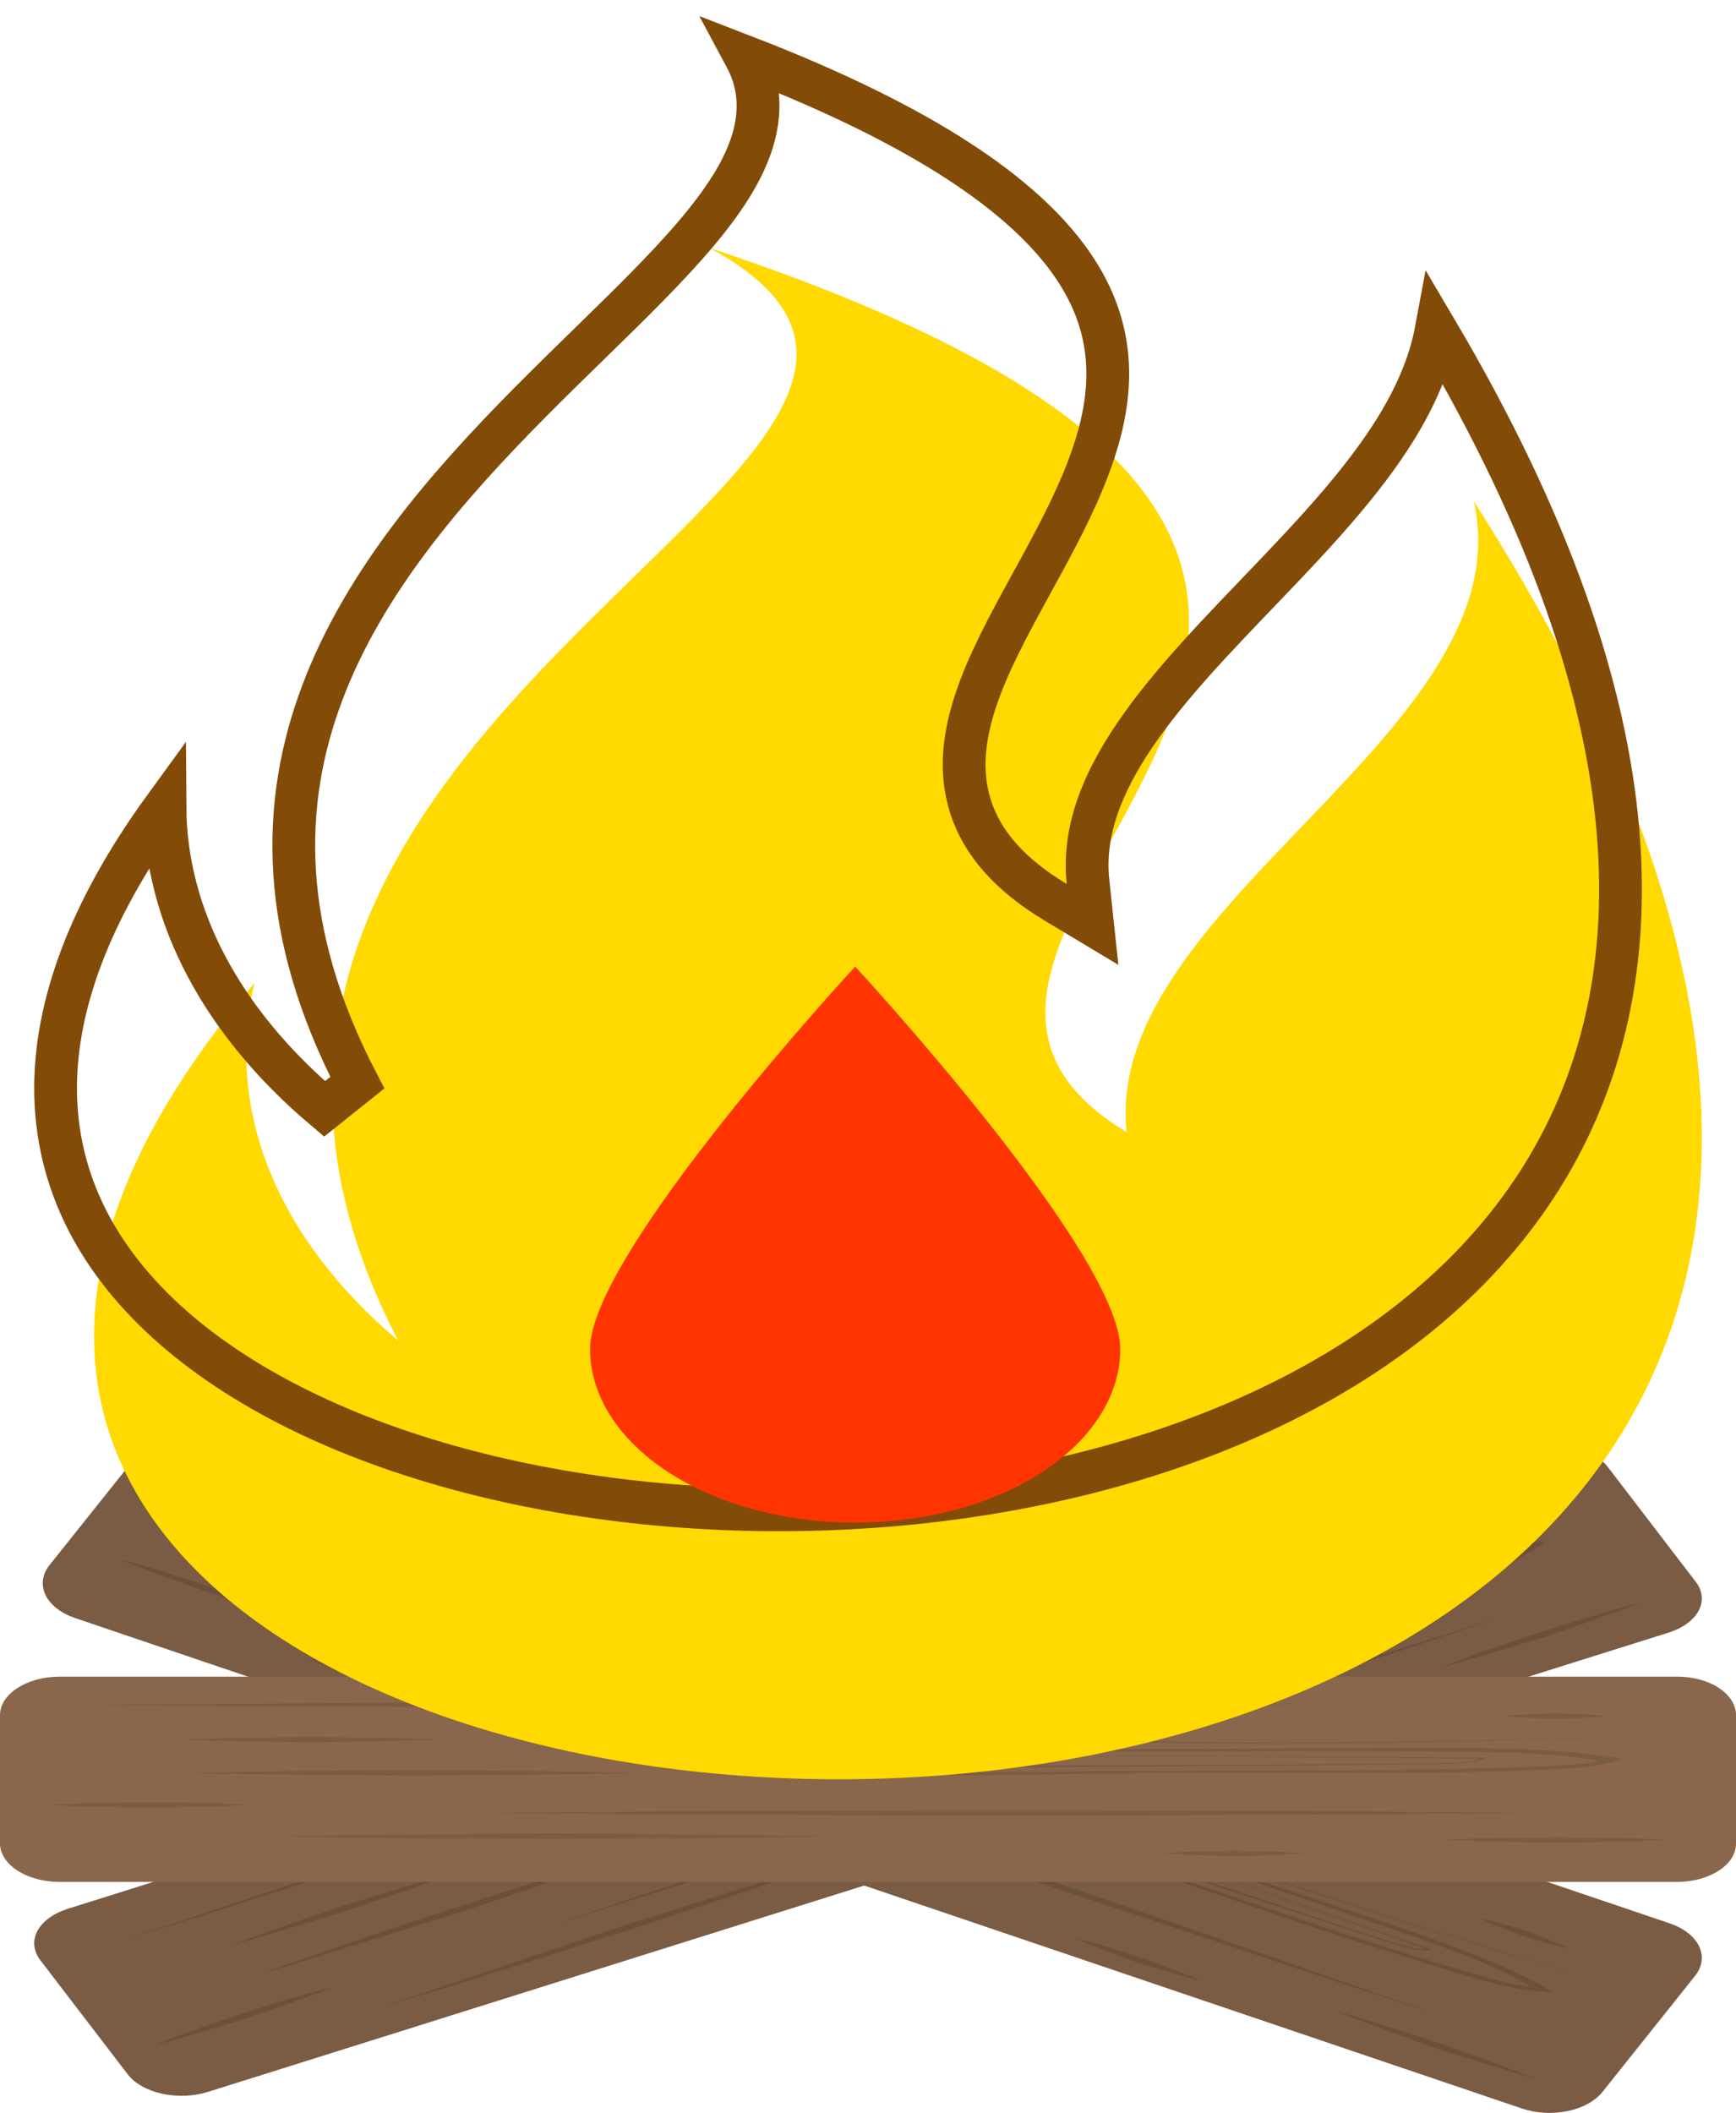 <svg width="203" height="247" viewBox="0 0 203 247" fill="none" xmlns="http://www.w3.org/2000/svg">
<path d="M198.195 231L187.398 244.53C186.553 245.603 185.088 246.413 183.327 246.782C181.565 247.151 179.651 247.049 178.006 246.498L8.782 189.152C7.135 188.59 5.895 187.626 5.332 186.47C4.768 185.315 4.927 184.061 5.774 182.982L16.57 169.451C17.441 168.379 18.924 167.574 20.699 167.211C22.474 166.848 24.397 166.956 26.05 167.512L195.273 224.852C196.084 225.13 196.803 225.51 197.389 225.97C197.975 226.429 198.416 226.96 198.687 227.531C198.959 228.102 199.055 228.702 198.97 229.297C198.886 229.892 198.622 230.471 198.195 231Z" fill="#7A5B44"/>
<path d="M114.852 209.639C132.018 215.71 149.714 221.736 167.123 227.823L167.323 227.891L167.245 227.931C165.959 228.237 162.945 227.234 161.581 226.804L156.551 225.179C153.302 224.108 150.105 223.055 147.003 222.047L129.168 216.163C123.252 214.221 117.136 212.205 110.473 209.934C107.094 208.762 103.645 207.567 100.161 206.349C98.945 205.904 97.809 205.372 96.773 204.764C95.053 203.863 96.148 203.365 97.512 203.75C99.744 204.254 101.212 204.792 103.124 205.33C117.701 209.804 130.246 214.215 142.26 218.185L160.634 224.307C166.341 226.255 175.22 229.131 180.988 232.524L181.431 232.818C181.216 232.842 180.998 232.853 180.78 232.852C176.775 232.676 172.51 231.232 170.277 230.604C163.608 228.585 157.013 226.464 150.496 224.244C143.641 221.911 138.672 220.178 132.608 218.174C126.536 216.141 119.899 214.079 111.298 211.236C107.033 209.775 102.211 208.263 95.487 205.302C93.081 204.271 88.138 202.221 87.773 200.805C87.843 199.452 96.877 201.326 100.96 202.47C115.859 206.802 120.437 209.067 125.98 211.197C130.819 213.241 136.414 215.342 142.66 217.511C155.126 221.86 170.32 226.549 187 231.623C170.642 226.73 155.578 222.087 142.634 217.607C136.561 215.531 130.601 213.317 124.764 210.97C118.83 208.745 113.027 206.151 99.058 202.193C95.418 201.202 88.807 200.012 88.65 200.958C88.581 201.943 92.143 203.529 94.601 204.588C100.717 207.363 105.156 208.739 109.613 210.285C118.144 213.145 125.346 215.41 132.026 217.653C138.724 219.867 144.632 221.9 152.207 224.425C155.951 225.683 160.26 227.076 165.021 228.548C167.367 229.279 169.921 230.037 172.518 230.785C174.838 231.465 178.174 232.41 179.711 232.263C179.649 232.379 179.522 232.476 179.355 232.535C175.941 229.998 167.262 227.042 161.303 224.975C154.787 222.738 148.446 220.603 142.121 218.474C129.577 214.289 116.511 209.747 102.542 205.528C100.856 205.058 98.945 204.429 97.477 204.124C95.626 203.767 97.824 205.154 99.492 205.721C102.924 206.955 106.364 208.178 109.752 209.379C116.485 211.718 122.853 213.853 128.934 215.88C138.239 218.985 147.558 222.073 156.89 225.145L161.928 226.776C163.344 227.24 166.02 228.072 166.854 227.789L166.967 227.891C149.74 221.798 131.957 215.733 114.852 209.639ZM34.32 189.151C32.139 188.635 26.649 186.84 23.938 185.997C21.41 185.062 15.946 183.159 14 182.27C17.388 183.069 29.776 187.072 34.32 189.151ZM172.987 224.199C174.429 224.527 177.062 225.292 178.469 225.694C179.789 226.215 182.257 227.178 183.499 227.755C182.161 227.58 179.225 226.668 178.017 226.26C176.81 225.853 173.978 224.811 172.987 224.199ZM92.638 213.088C68.635 205.426 83.143 210.036 63.422 203.557C44.988 197.124 57.046 201.49 34.754 193.483C42.825 196.06 55.065 200.092 63.883 202.985C72.058 205.84 84.541 210.189 92.638 213.088ZM179.451 243C176.315 242.094 170.755 240.338 167.662 239.37C164.343 238.158 159.513 236.408 156.238 235.14C159.2 235.876 165.299 237.847 168.114 238.804C170.781 239.704 176.983 241.896 179.451 243ZM46.691 184.241C54.335 186.999 53.093 186.467 59.861 189.066C52.667 186.937 54.109 187.31 46.239 184.813C38.55 182.044 39.836 182.582 33.069 179.994C40.184 182.095 38.828 181.744 46.691 184.241ZM54.196 191.982C47.95 189.791 37.126 185.997 30.958 183.748C38.446 186.098 41.322 186.897 54.657 191.416C68.079 195.963 70.702 197.022 77.991 199.678C71.588 197.668 60.564 194.061 54.196 191.982ZM140.401 231.578C138.498 231.079 134.772 229.958 132.904 229.398C130.663 228.548 127.926 227.517 125.78 226.623C127.761 227.025 131.523 228.208 133.364 228.831C135.032 229.398 138.942 230.819 140.401 231.578ZM167.888 235.474C152.989 230.587 130.115 222.953 112.932 217.222C94.706 210.953 72.848 203.438 58.427 198.398C68.235 201.621 81.605 205.891 113.383 216.65C145.162 227.416 158.219 232.099 167.888 235.474ZM26.075 173C37.004 176.602 52.728 181.664 89.528 194.129C126.258 206.57 141.496 211.99 152.529 215.829C135.18 210.109 107.65 200.907 89.076 194.701C68.617 187.673 42.764 178.805 26.075 173Z" fill="#6B503B"/>
<path d="M188.019 171.502L198.272 184.887C199.094 185.943 199.226 187.164 198.637 188.282C198.049 189.4 196.788 190.323 195.133 190.848L24.325 244.542C22.659 245.064 20.738 245.143 18.981 244.763C17.224 244.382 15.775 243.573 14.952 242.512L4.699 229.128C3.893 228.06 3.779 226.832 4.383 225.711C4.987 224.59 6.26 223.666 7.925 223.139L178.733 169.45C179.554 169.194 180.445 169.044 181.357 169.008C182.269 168.973 183.183 169.053 184.046 169.243C184.909 169.434 185.705 169.732 186.386 170.12C187.068 170.507 187.623 170.977 188.019 171.502Z" fill="#7A5B44"/>
<path d="M112.23 201.695C129.974 196.197 147.972 190.383 165.873 184.764L166.082 184.701V184.764C165.698 185.638 162.659 186.639 161.315 187.105L156.311 188.807C153.045 189.894 149.84 190.969 146.749 192.016L128.848 197.985C122.918 199.975 116.78 202.017 110.003 204.208C106.545 205.306 103.009 206.427 99.428 207.549C98.153 207.929 96.818 208.214 95.447 208.4C93.307 208.774 93.342 207.894 94.634 207.399C96.591 206.514 98.127 206.054 99.935 205.358C114.16 200.274 127.093 196.243 139.152 192.229L157.673 186.116C163.489 184.247 172.335 181.245 179.967 180.21L180.596 180.152C180.496 180.28 180.382 180.403 180.255 180.52C177.653 182.55 173.33 183.953 171.217 184.764C168.632 185.707 166.126 186.599 163.777 187.41C159.105 189.014 155.027 190.377 151.569 191.487C144.601 193.735 139.492 195.346 133.397 197.37C127.258 199.388 120.762 201.683 112.117 204.558C107.768 205.95 103.017 207.618 95.359 209.418C92.652 210.079 87.168 211.482 85.195 210.827C83.562 209.976 91.264 206.284 95.115 204.794C109.348 199.458 114.885 198.376 120.814 196.709C126.832 195.174 132.752 193.476 138.558 191.619C151.368 187.588 166.213 182.309 182.429 176.472C166.633 182.245 151.91 187.484 138.654 191.694C132.035 193.799 125.73 195.668 119.792 197.232C113.505 199.061 106.834 200.585 93.621 205.657C90.225 207.003 84.819 209.815 85.893 210.465C87.072 211.091 91.15 210.148 93.936 209.475C101.009 207.882 105.358 206.347 109.933 204.898C118.552 202.068 125.643 199.59 132.411 197.381C139.143 195.144 145.177 193.212 152.818 190.693C159.567 188.475 166.227 186.139 172.789 183.689C175.016 182.861 178.168 181.653 178.901 180.744C179.011 180.848 179.055 180.976 179.024 181.101C173.845 181.394 165.026 184.247 158.913 186.179C152.268 188.307 145.841 190.406 139.44 192.493C126.787 196.668 113.383 200.901 99.839 205.806C98.25 206.422 96.337 207.06 95.088 207.664C93.543 208.435 96.573 208.095 98.267 207.549C101.839 206.462 105.401 205.364 108.903 204.277C115.81 202.097 122.246 199.987 128.376 197.962C134.532 195.932 140.523 193.96 146.836 191.861L156.494 188.629L161.507 186.927C162.921 186.455 165.541 185.523 165.698 184.908L165.89 184.914C148.059 190.411 129.957 196.243 112.23 201.695ZM38.905 232.306C36.966 233.157 31.473 235.003 28.81 235.946C26.155 236.734 20.541 238.5 18.288 239C21.291 237.672 33.63 233.479 38.905 232.306ZM164.877 179.462C166.144 178.893 168.658 177.95 169.995 177.438C171.427 177.047 174.09 176.311 175.548 176C174.535 176.604 171.662 177.622 170.431 178.024C169.2 178.421 166.222 179.301 164.877 179.462ZM103.271 215.617C79.493 223.801 93.84 218.849 74.07 225.457C55.129 231.415 67.713 227.613 44.528 234.681C52.518 231.927 64.805 227.826 73.642 224.87C82.042 222.231 94.862 218.188 103.271 215.617ZM192 187.323C189.014 188.45 183.53 190.36 180.482 191.424C177.007 192.465 171.959 193.989 168.449 194.966C171.121 193.827 177.199 191.763 180.054 190.837C182.761 189.963 189.171 187.973 192 187.323ZM40.197 222.754C48.17 220.339 46.773 220.678 54.012 218.631C47.087 221.184 48.414 220.638 40.634 223.335C32.626 225.767 34.058 225.411 26.819 227.458C33.665 224.934 32.425 225.445 40.197 222.754ZM54.247 223.41C47.812 225.422 36.669 228.907 30.216 230.845C37.586 228.269 40.293 227.217 53.819 222.823C67.442 218.401 70.315 217.642 77.947 215.353C71.642 217.561 60.622 221.27 54.247 223.41ZM154.608 201.275C152.862 201.994 149.255 203.305 147.448 203.96C145.064 204.645 142.156 205.484 139.763 206.088C141.44 205.272 145.142 203.978 147.011 203.374C148.705 202.827 152.792 201.597 154.608 201.275ZM175.793 188.962C160.869 193.965 137.79 201.568 120.465 207.284C101.902 213.231 83.314 219.143 64.7 225.02C74.533 221.725 87.779 217.17 120.028 206.698C152.285 196.231 165.855 192.085 175.793 188.962ZM14 226.981C24.968 223.323 40.599 217.987 77.947 205.864C115.217 193.764 131.013 188.905 142.33 185.328C124.918 191.136 97.132 200.274 78.383 206.445C57.505 213.127 31.124 221.575 14 226.981Z" fill="#6B503B"/>
<path d="M203 200.493V215.501C203.007 216.087 202.834 216.669 202.492 217.212C202.151 217.756 201.646 218.251 201.007 218.668C200.369 219.086 199.609 219.419 198.771 219.647C197.933 219.876 197.033 219.996 196.123 220H6.972C5.123 219.996 3.353 219.52 2.047 218.677C0.74 217.834 0.005 216.692 0 215.501V200.493C0 198.026 3.143 196 6.972 196H196.123C199.952 196 203 198.026 203 200.493Z" fill="#89664C"/>
<path d="M114.403 205.069C133.856 205.292 153.733 205.32 173.411 205.487H173.637L173.594 205.543C172.673 206.196 169.304 206.207 167.802 206.235L162.218 206.302C158.588 206.324 155.027 206.357 151.571 206.391L131.667 206.53C125.067 206.586 118.25 206.631 110.756 206.625C106.944 206.603 103.053 206.58 99.119 206.541C97.732 206.514 96.353 206.385 95.012 206.156C92.858 205.878 93.475 205.119 94.951 205.052C97.278 204.835 98.954 204.868 101.03 204.773C117.069 204.366 131.259 204.511 144.667 204.422L165.214 204.338C171.631 204.355 181.505 204.238 188.991 205.493L189.59 205.621C189.416 205.704 189.234 205.779 189.043 205.844C185.378 206.876 180.602 206.876 178.179 206.988C175.252 207.077 172.43 207.144 169.799 207.188C164.58 207.267 160.038 207.3 156.217 207.289C148.514 207.278 142.904 207.239 136.131 207.278C129.331 207.3 122.01 207.462 112.415 207.523C107.612 207.506 102.289 207.612 94.265 207.015C91.416 206.826 85.598 206.497 84.278 205.37C83.384 204.165 92.684 203.128 97.105 202.921C113.318 202.297 118.962 202.921 125.362 203.144C131.741 203.511 138.141 203.705 144.546 203.725C158.631 203.836 175.348 203.434 193.663 202.932C175.765 203.496 159.178 203.897 144.58 203.814C137.751 203.793 130.924 203.624 124.112 203.306C117.304 203.117 110.348 202.564 95.211 203.245C91.295 203.457 84.617 204.377 85.147 205.247C85.789 206.129 90.044 206.463 92.962 206.659C100.318 207.272 105.215 207.161 110.244 207.194C119.796 207.166 127.759 207.015 135.245 206.999C142.722 206.949 149.383 206.976 157.85 206.943C165.332 206.918 172.811 206.766 180.281 206.486C182.816 206.396 186.42 206.235 187.679 205.649C187.706 205.77 187.662 205.893 187.558 205.995C182.747 204.79 173.003 204.773 166.273 204.729C158.944 204.706 151.832 204.712 144.745 204.723C130.712 204.784 115.966 204.678 100.648 205.125C98.824 205.214 96.696 205.225 95.185 205.398C93.292 205.632 96.219 206.196 98.094 206.196C102.002 206.262 105.893 206.313 109.74 206.352C117.338 206.402 124.468 206.385 131.268 206.357C138.102 206.329 144.745 206.302 151.753 206.262C155.262 206.229 158.848 206.201 162.496 206.179L168.088 206.112C169.66 206.101 172.612 206.034 173.16 205.543C173.215 205.565 173.273 205.584 173.333 205.599C153.794 205.364 133.803 205.331 114.403 205.069ZM28.804 210.998C26.512 211.193 20.398 211.249 17.402 211.316C14.519 211.255 8.345 211.199 6 210.998C9.56 210.691 23.333 210.53 28.804 210.998ZM176.025 200.584C177.528 200.445 180.393 200.333 181.922 200.266C183.45 200.333 186.316 200.445 187.818 200.584C186.516 200.824 183.277 200.902 181.922 200.902C180.567 200.897 177.337 200.824 176.025 200.584ZM97.209 214.657C70.601 215.064 86.666 214.802 64.678 214.975C43.854 214.813 57.592 215.059 32.243 214.657C41.188 214.518 54.848 214.417 64.678 214.339C73.918 214.417 88.012 214.518 97.209 214.657ZM195 215.104C191.587 215.243 185.439 215.355 182.026 215.421C178.24 215.349 172.734 215.249 168.956 215.104C172.091 214.869 178.874 214.786 182.026 214.786C185.013 214.786 192.039 214.864 195 215.104ZM36.273 203.044C44.974 203.189 43.498 203.094 51.313 203.362C43.454 203.63 44.992 203.529 36.273 203.68C27.528 203.535 29.039 203.63 21.232 203.362C29.013 203.1 27.571 203.189 36.273 203.044ZM48.361 207.59C41.292 207.523 29.056 207.412 22.022 207.272C30.298 207.11 33.398 206.954 48.361 206.954C63.428 206.954 66.493 207.105 74.804 207.272C67.735 207.412 55.456 207.523 48.361 207.59ZM152.439 216.682C150.407 216.81 146.326 216.933 144.285 217C141.706 216.922 138.562 216.833 136.035 216.682C138.067 216.448 142.227 216.364 144.285 216.364C146.161 216.364 150.616 216.448 152.439 216.682ZM179.464 211.946C162.86 212.086 137.26 212.181 118.042 212.264C97.521 212.181 72.902 212.08 56.619 211.946C67.561 211.857 82.376 211.628 118.042 211.628C153.716 211.628 168.548 211.857 179.464 211.946ZM10.134 199.318C22.326 199.234 39.79 199 81.091 199C122.306 199 139.604 199.229 152.049 199.318C132.692 199.457 101.881 199.558 81.091 199.636C58.061 199.552 28.969 199.452 10.134 199.318Z" fill="#7A5B44"/>
<g filter="url(#filter0_i_0_1)">
<path d="M22.752 85.922C19.275 100.67 25.309 115.669 39.566 127.721C1.225 53.994 120.588 24.382 76.017 0C192.544 38.664 84.51 79.186 124.742 103.339C121.906 76.747 171.39 56.433 165.346 29.612C292.457 228.391 -82.059 209.346 22.752 85.922Z" fill="#FFD900"/>
</g>
<path d="M87.169 6.642C108.354 14.825 119.645 22.904 125.1 30.518C131.281 39.146 130.217 47.576 126.679 56.158C124.889 60.499 122.517 64.746 120.177 69.022C117.875 73.226 115.581 77.497 114.175 81.636C112.762 85.795 112.143 90.106 113.496 94.315C114.86 98.558 118.085 102.259 123.455 105.482L127.76 108.066L127.228 103.073C126.609 97.269 128.814 91.616 132.803 85.783C136.806 79.928 142.368 74.224 148.052 68.291C153.651 62.446 159.374 56.373 163.282 50.017C165.507 46.398 167.199 42.596 167.942 38.606C194.712 83.896 193.911 116.422 179.849 138.274C164.861 161.564 134.186 173.797 102.231 176.1C70.271 178.403 38.025 170.693 20.333 155.262C11.567 147.616 6.464 138.174 6.5 127.1C6.53 117.652 10.302 106.699 19.289 94.347C19.364 107.136 25.972 119.503 37.952 129.63L41.784 126.567C32.522 108.757 32.846 93.822 37.693 80.972C42.598 67.971 52.203 56.911 61.904 47.115C64.321 44.675 66.728 42.328 69.062 40.05C71.391 37.778 73.651 35.571 75.745 33.438C79.903 29.201 83.56 25.104 85.889 21.142C88.226 17.164 89.444 12.942 88.051 8.687C87.822 7.987 87.526 7.306 87.169 6.642Z" stroke="#824B07" stroke-width="5"/>
<path d="M131 157.699C131 163.083 127.734 168.247 121.92 172.054C116.107 175.861 108.222 178 100 178C91.778 178 83.893 175.861 78.08 172.054C72.266 168.247 69 163.083 69 157.699C69 146.491 100 113 100 113C100 113 131 146.482 131 157.699Z" fill="#FF3401"/>
<defs>
<filter id="filter0_i_0_1" x="4" y="0" width="195" height="193" filterUnits="userSpaceOnUse" color-interpolation-filters="sRGB">
<feFlood flood-opacity="0" result="BackgroundImageFix"/>
<feBlend mode="normal" in="SourceGraphic" in2="BackgroundImageFix" result="shape"/>
<feColorMatrix in="SourceAlpha" type="matrix" values="0 0 0 0 0 0 0 0 0 0 0 0 0 0 0 0 0 0 127 0" result="hardAlpha"/>
<feOffset dx="7" dy="29"/>
<feGaussianBlur stdDeviation="7"/>
<feComposite in2="hardAlpha" operator="arithmetic" k2="-1" k3="1"/>
<feColorMatrix type="matrix" values="0 0 0 0 1 0 0 0 0 0.204 0 0 0 0 0.005 0 0 0 1 0"/>
<feBlend mode="normal" in2="shape" result="effect1_innerShadow_0_1"/>
</filter>
</defs>
</svg>
